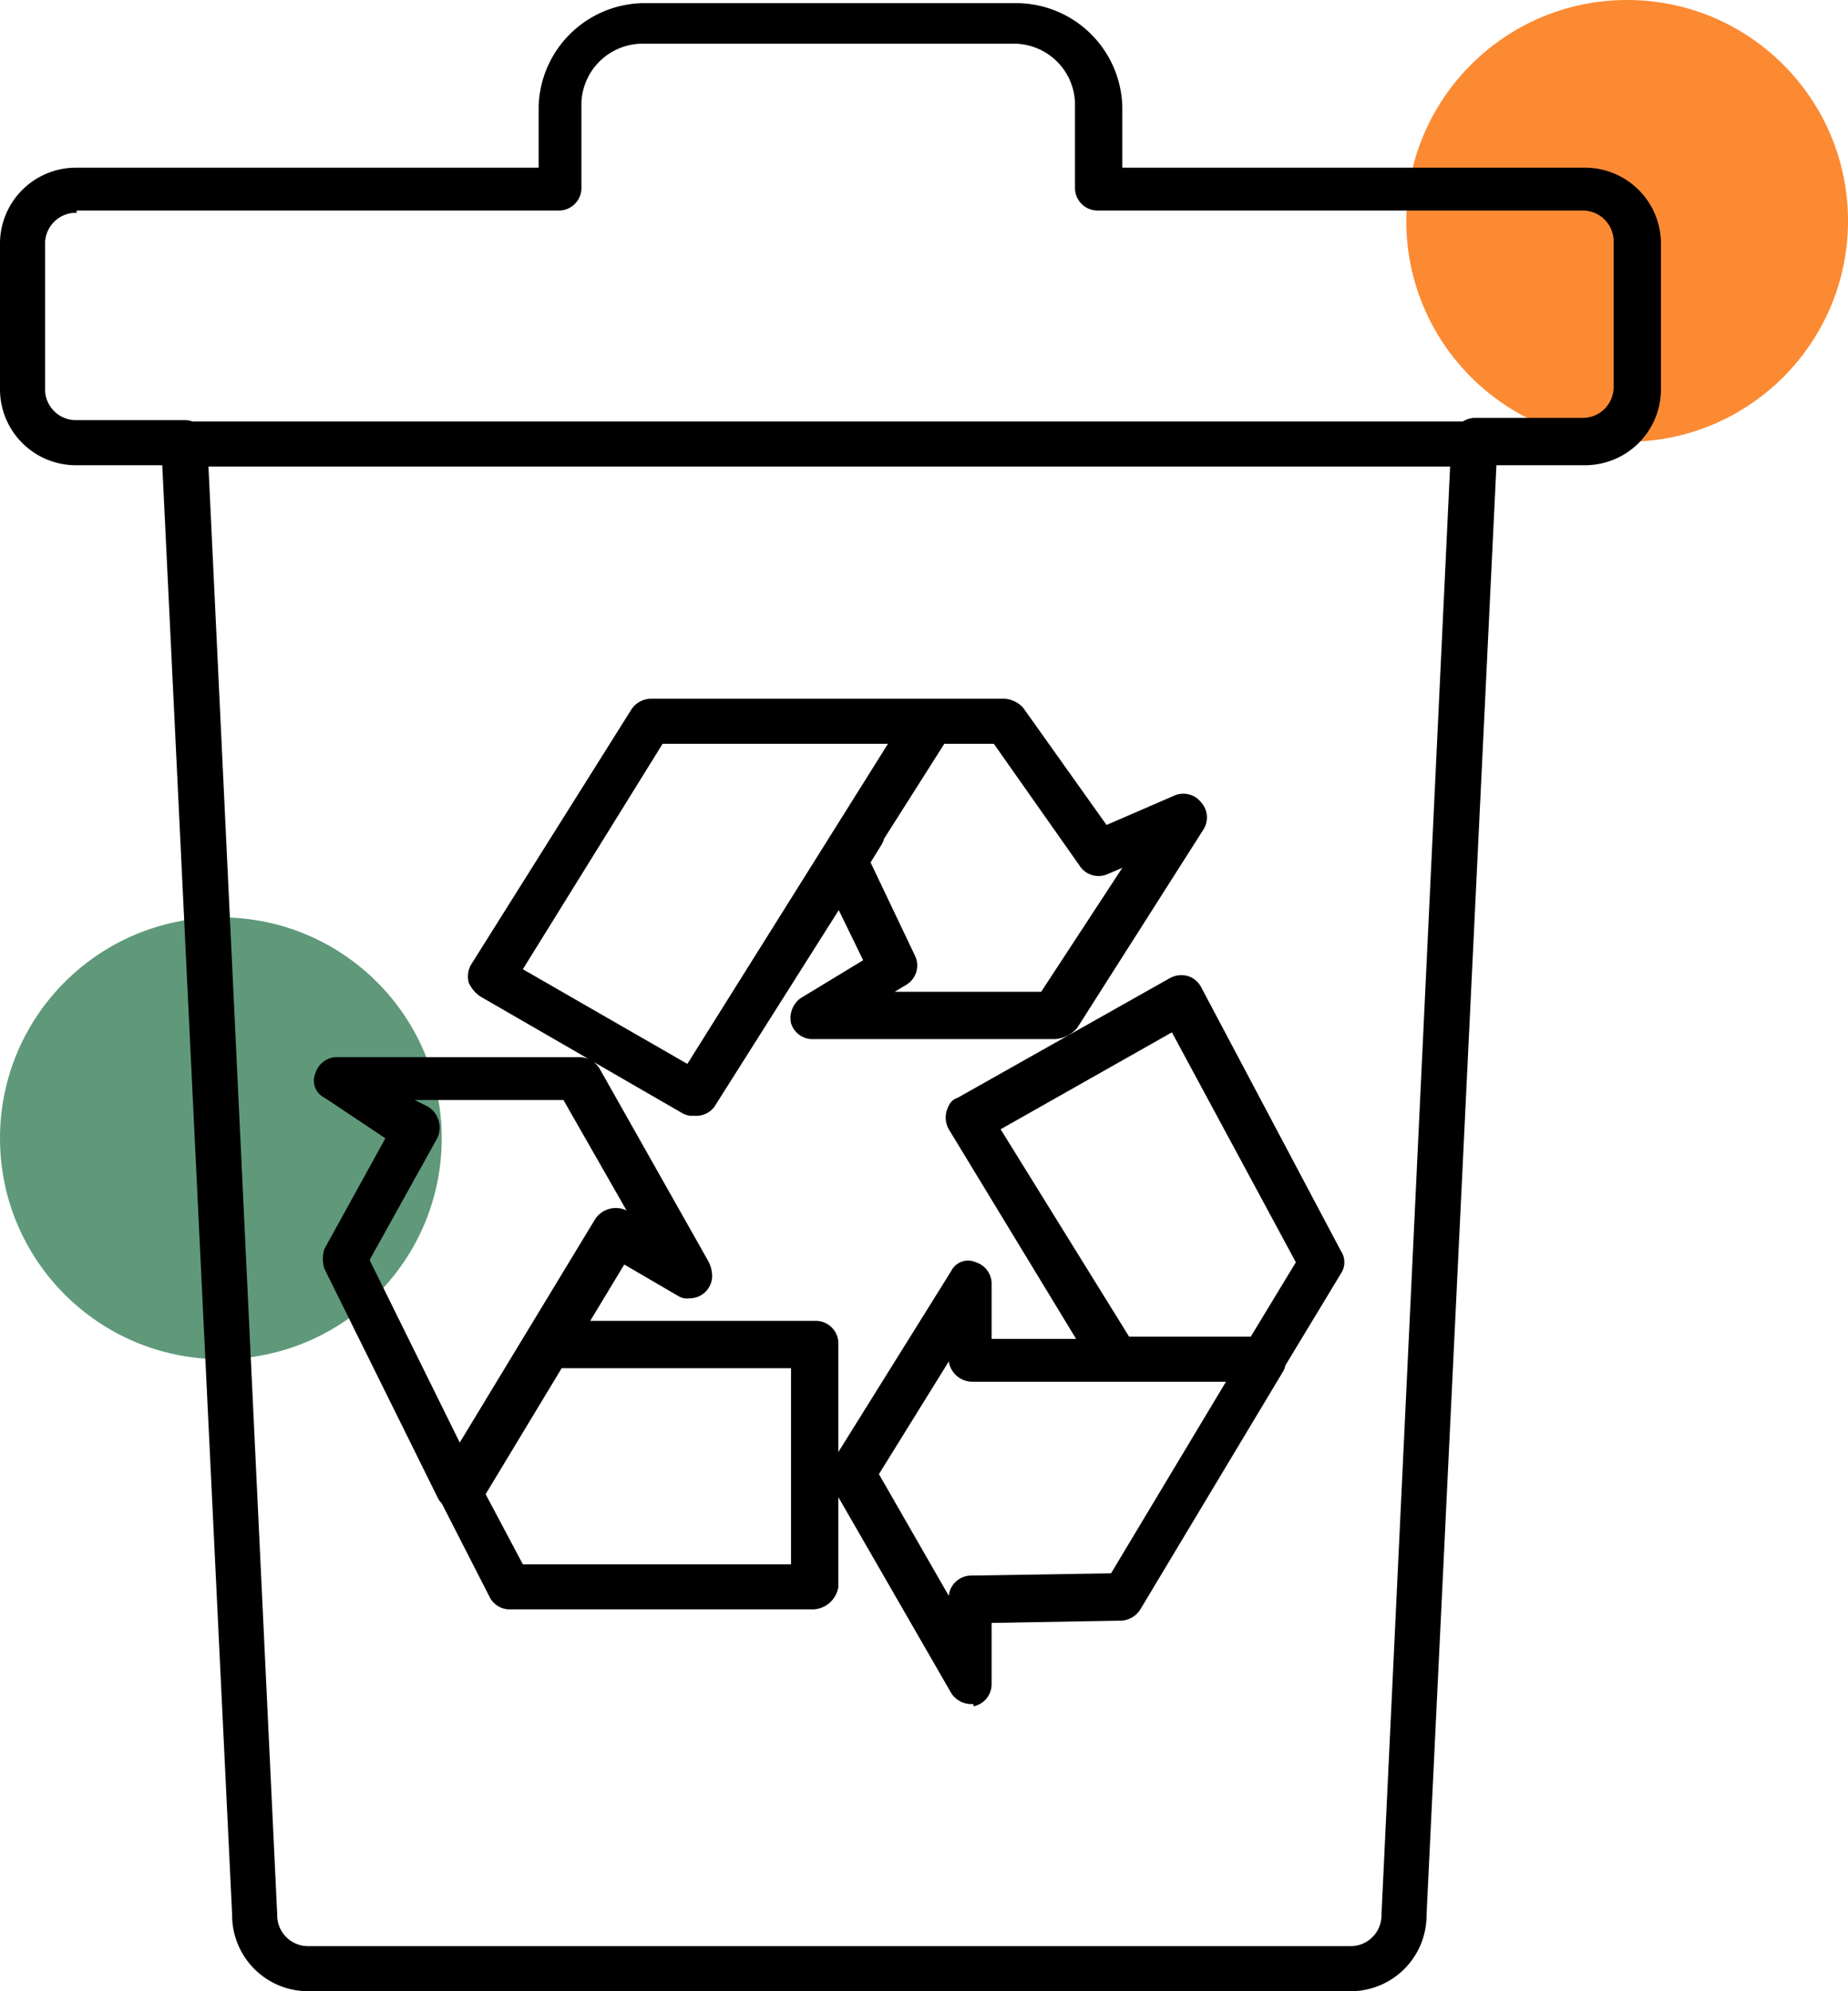 <svg xmlns="http://www.w3.org/2000/svg" viewBox="0 0 82 88.34"><defs><style>.cls-1{fill:#fb8a33;}.cls-2{fill:#5f997a;}</style></defs><title>kosz</title><g id="Layer_2"><g id="Layer_1-2"><circle cx="72.2" cy="9.8" r="9.8" class="cls-1"/><circle cx="9.8" cy="50.5" r="9.8" class="cls-2"/><path d="M30.8 49.5a.9.9 0 0 1-.5-.1l-9-5.2a1.47 1.47 0 0 1-.5-.6 1.06 1.06 0 0 1 .1-.8L28 31.5a1.05 1.05 0 0 1 .9-.5h12.4a1.05 1.05 0 0 1 .9.5.9.9 0 0 1 0 1L31.7 49.1a1 1 0 0 1-.9.4zM23.2 43l7.3 4.2L39.4 33h-10zM43.1 75.6a1.05 1.05 0 0 1-.9-.5l-5.3-9.2a.9.9 0 0 1 0-1l5.3-8.5a.84.84 0 0 1 1.1-.4 1 1 0 0 1 .7 1v2.4h12a1.05 1.05 0 0 1 .9.5.9.9 0 0 1 0 1l-6.3 10.5a1.05 1.05 0 0 1-.9.5L44 72v2.7a1 1 0 0 1-.8 1c0-.1 0-.1-.1-.1zM39 65.4l3.1 5.4a1 1 0 0 1 1-.9l6.2-.1 5.1-8.5H43.1a1.06 1.06 0 0 1-1-.9zM20.3 67a1 1 0 0 1-.9-.6l-5-10.1a1.38 1.38 0 0 1 0-.9l2.7-4.9-2.7-1.8a.84.84 0 0 1-.4-1.1 1 1 0 0 1 1-.7h10.7a1.05 1.05 0 0 1 .9.5l4.8 8.5a1.45 1.45 0 0 1 .2.7 1 1 0 0 1-1 1 .75.75 0 0 1-.5-.1l-2.4-1.4-6.4 10.6a1.7 1.7 0 0 1-1 .3zm-3.9-11.1l4 8.1 6-9.9a1.1 1.1 0 0 1 1.4-.4L25 48.8h-6.6l.6.3a1.1 1.1 0 0 1 .4 1.4zM37.4 39.2h-.1a.85.85 0 0 1-.8-.7.75.75 0 0 1 .1-.8l.8-1.3a1 1 0 0 1 1.7 1.1l-.8 1.3a1.5 1.5 0 0 1-.9.4zM46.8 46.1H36.1a1 1 0 0 1-1-.7 1.1 1.1 0 0 1 .4-1.1l2.8-1.7-1.9-3.9a.92.92 0 0 1 .1-1l3.9-6.2a1.05 1.05 0 0 1 .9-.5h3.3a1.23 1.23 0 0 1 .8.4l3.7 5.2 3-1.3a1 1 0 0 1 1.2.3 1 1 0 0 1 .1 1.2l-5.6 8.8a1.4 1.4 0 0 1-1 .5zM39.7 44h6.5l3.6-5.5-.7.3a1 1 0 0 1-1.2-.4L44.1 33h-2.2l-3.3 5.2 2 4.2a1 1 0 0 1-.4 1.3zM36.1 71.4H22.6a1 1 0 0 1-.9-.6l-2.2-4.3a1.17 1.17 0 0 1 0-1l3.9-6.4a1.05 1.05 0 0 1 .9-.5h11.9a1 1 0 0 1 1 1v10.8a1.18 1.18 0 0 1-1.1 1zm-12.9-2h11.9v-8.7H24.8l-3.3 5.5zM56.1 61.3h-6.6a1.05 1.05 0 0 1-.9-.5l-6.5-10.7a1.06 1.06 0 0 1-.1-.8c.1-.3.2-.5.5-.6l9.4-5.3a1.06 1.06 0 0 1 .8-.1 1 1 0 0 1 .6.5l6.2 11.7a.9.9 0 0 1 0 1l-2.6 4.3a.9.9 0 0 1-.8.5zm-6-2h5.4l2-3.3L52 45.8l-7.6 4.3zM59.9 88.34H13.7a3.37 3.37 0 0 1-3.4-3.4l-3.1-64.3H3.4a3.37 3.37 0 0 1-3.4-3.4v-6.4a3.37 3.37 0 0 1 3.4-3.4h20.5v-2.7a4.72 4.72 0 0 1 4.6-4.6h16.7a4.72 4.72 0 0 1 4.6 4.6v2.7h20.5a3.37 3.37 0 0 1 3.4 3.4v6.4a3.37 3.37 0 0 1-3.4 3.4h-3.9l-3.1 64.3a3.37 3.37 0 0 1-3.4 3.4zM3.4 9.44a1.37 1.37 0 0 0-1.4 1.4v6.4a1.37 1.37 0 0 0 1.4 1.4h4.8a1 1 0 0 1 1 1l3.1 65.3a1.37 1.37 0 0 0 1.4 1.4h46.2a1.37 1.37 0 0 0 1.4-1.4l3.1-65.4a1.08 1.08 0 0 1 1-1h4.8a1.37 1.37 0 0 0 1.4-1.4v-6.4a1.37 1.37 0 0 0-1.4-1.4H48.7a1 1 0 0 1-1-1v-3.8a2.72 2.72 0 0 0-2.6-2.6H28.4a2.72 2.72 0 0 0-2.6 2.6v3.8a1 1 0 0 1-1 1H3.4zM65.4 20.7H8.2a1 1 0 0 1-1-1 1.08 1.08 0 0 1 1-1h57.2a1 1 0 0 1 0 2z"/></g></g></svg>